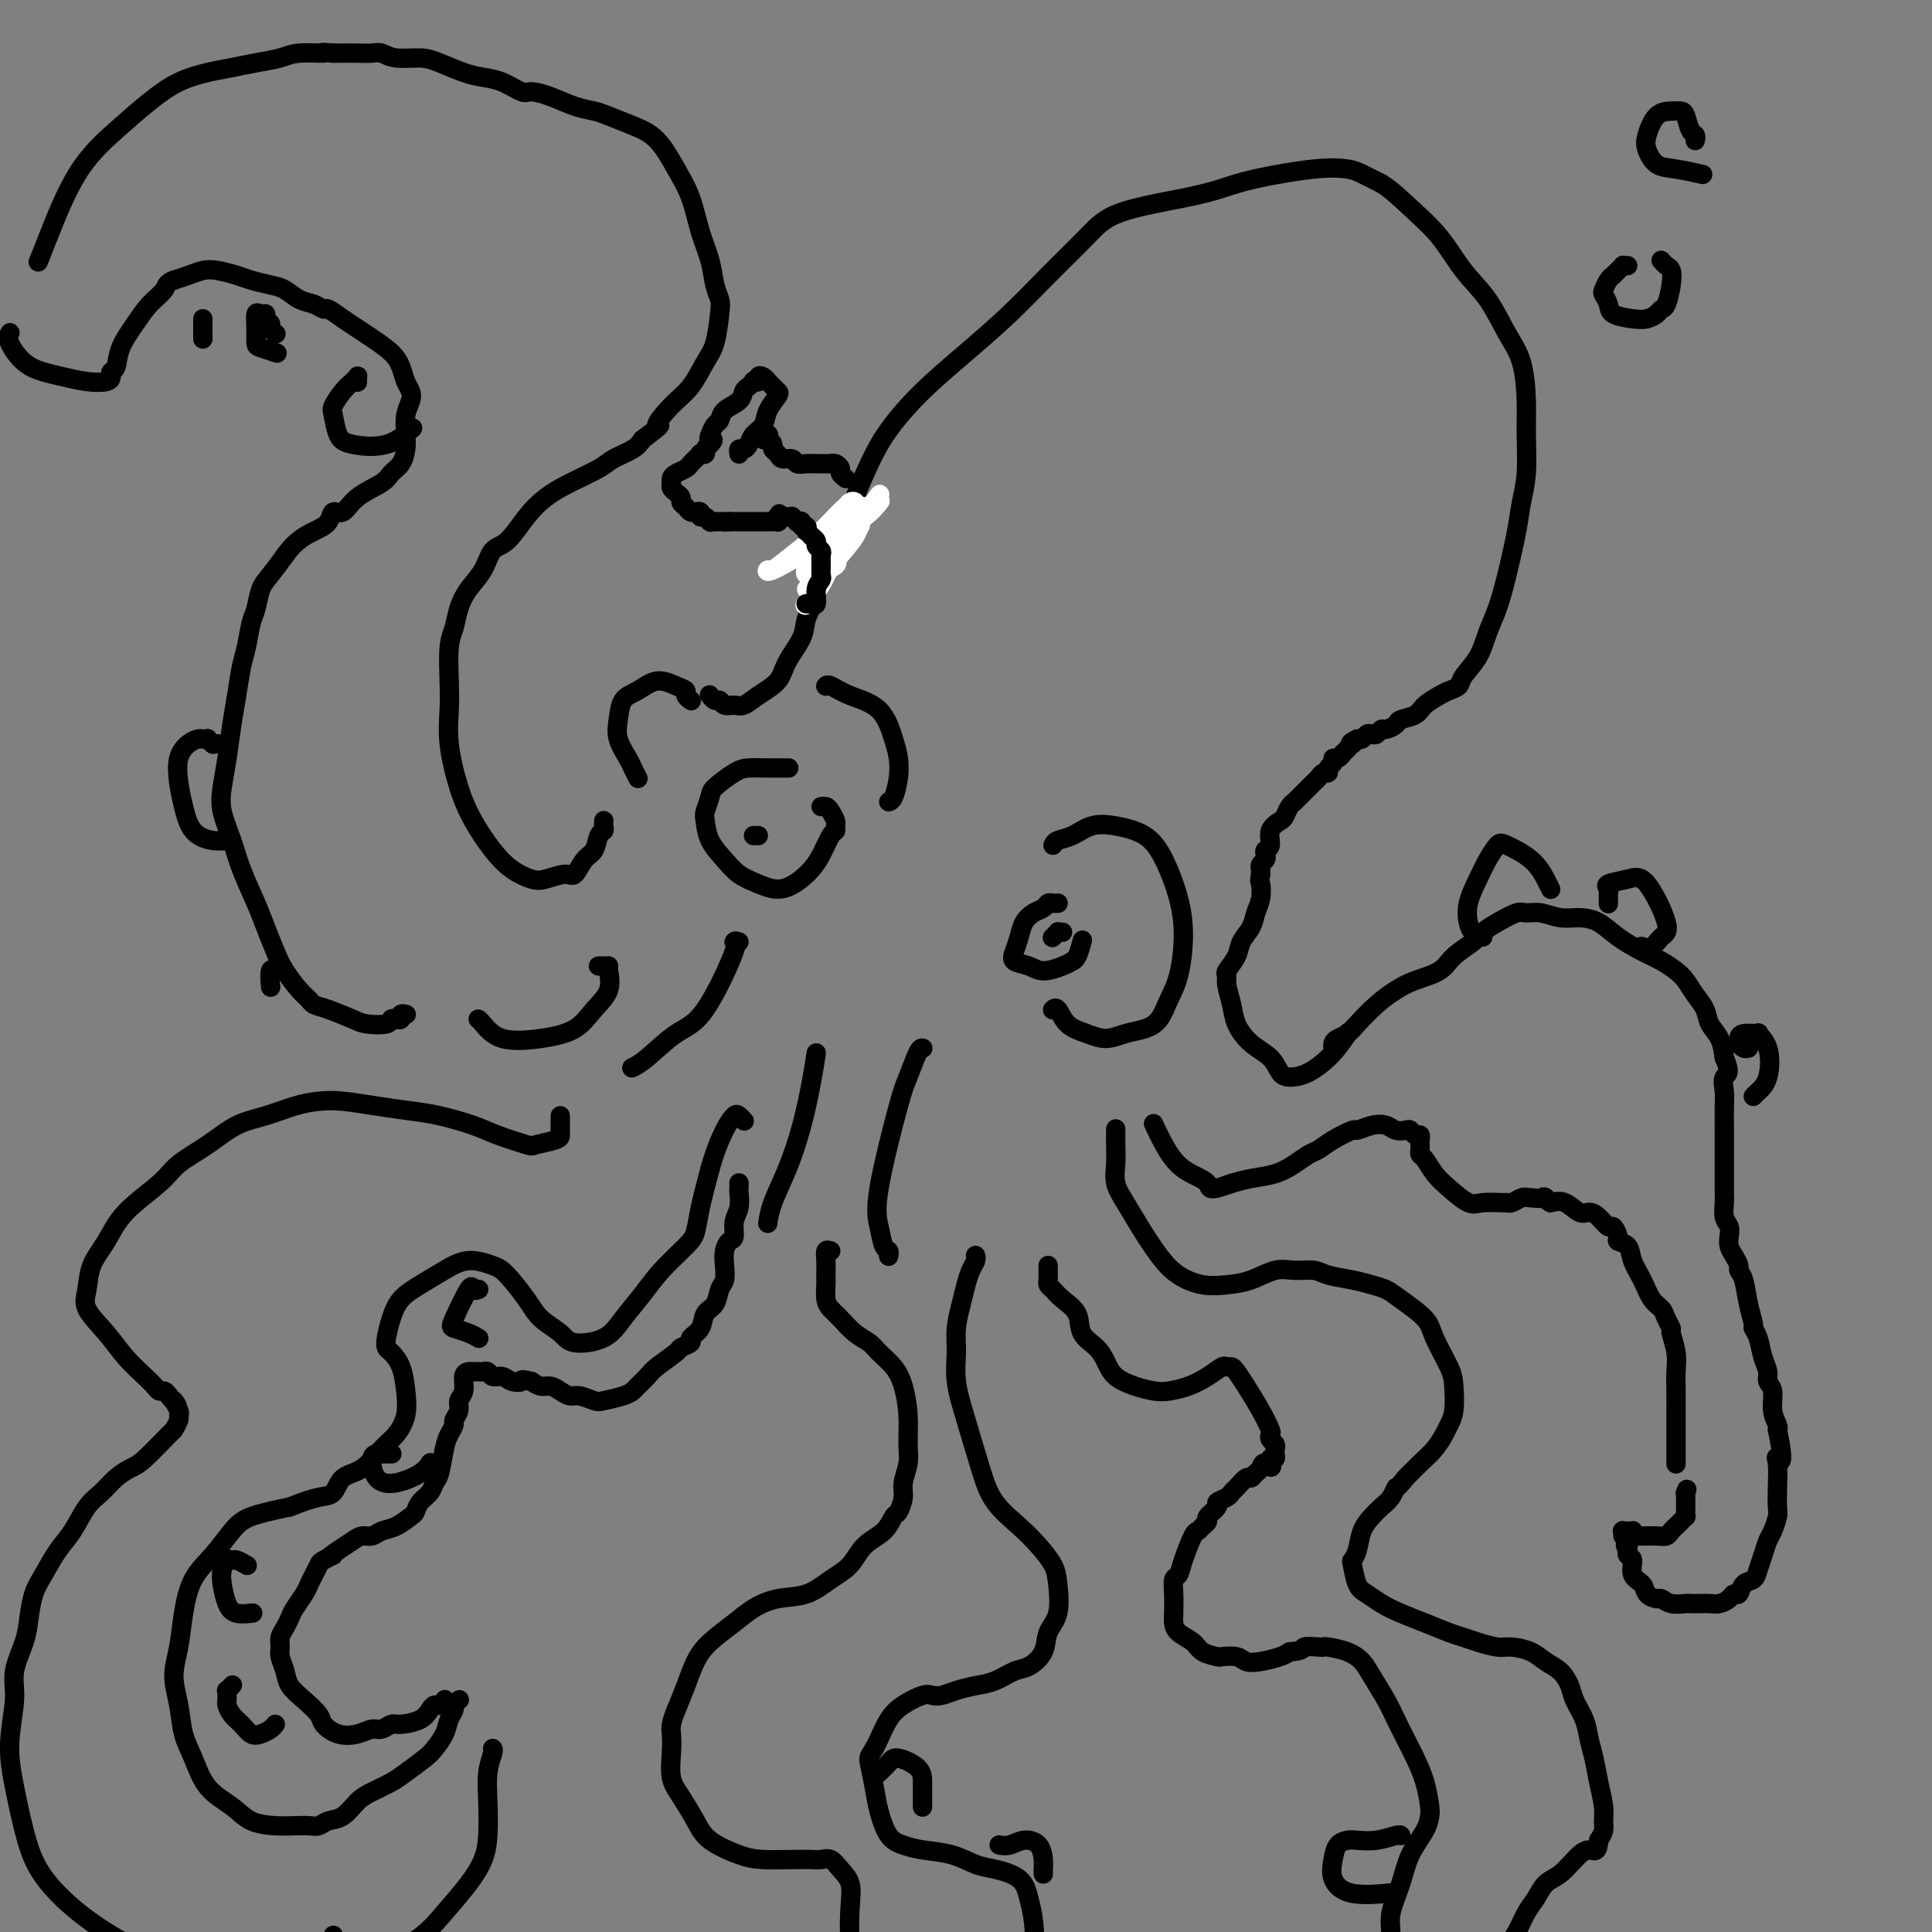<svg viewBox='0 0 400 400' version='1.1' xmlns='http://www.w3.org/2000/svg' xmlns:xlink='http://www.w3.org/1999/xlink'><rect x="0" y="0" width="400" height="400" fill="#808080" stroke="none"/><g fill='none' stroke='rgb(0,0,0)' stroke-width='4' stroke-linecap='round' stroke-linejoin='round'><path d='M132,161c-0.027,-0.051 -0.053,-0.103 0,0c0.053,0.103 0.186,0.360 0,0c-0.186,-0.360 -0.689,-1.336 -1,-2c-0.311,-0.664 -0.429,-1.017 -1,-2c-0.571,-0.983 -1.595,-2.597 -2,-4c-0.405,-1.403 -0.190,-2.593 0,-4c0.190,-1.407 0.356,-3.029 1,-4c0.644,-0.971 1.765,-1.291 3,-2c1.235,-0.709 2.583,-1.808 4,-2c1.417,-0.192 2.902,0.523 4,1c1.098,0.477 1.810,0.715 2,1c0.190,0.285 -0.141,0.615 0,1c0.141,0.385 0.755,0.824 1,1c0.245,0.176 0.123,0.088 0,0'/><path d='M147,144c-0.088,-0.122 -0.175,-0.243 0,0c0.175,0.243 0.613,0.851 1,1c0.387,0.149 0.724,-0.162 1,0c0.276,0.162 0.490,0.795 1,1c0.510,0.205 1.314,-0.019 2,0c0.686,0.019 1.252,0.280 2,0c0.748,-0.280 1.677,-1.102 3,-2c1.323,-0.898 3.042,-1.873 4,-3c0.958,-1.127 1.157,-2.406 2,-4c0.843,-1.594 2.330,-3.502 3,-5c0.670,-1.498 0.525,-2.586 1,-4c0.475,-1.414 1.572,-3.152 2,-5c0.428,-1.848 0.187,-3.804 1,-6c0.813,-2.196 2.678,-4.633 4,-7c1.322,-2.367 2.100,-4.665 3,-7c0.900,-2.335 1.922,-4.709 3,-7c1.078,-2.291 2.214,-4.500 4,-7c1.786,-2.500 4.224,-5.291 7,-8c2.776,-2.709 5.890,-5.337 9,-8c3.110,-2.663 6.217,-5.360 9,-8c2.783,-2.640 5.244,-5.221 8,-8c2.756,-2.779 5.809,-5.755 8,-8c2.191,-2.245 3.522,-3.758 7,-5c3.478,-1.242 9.102,-2.214 13,-3c3.898,-0.786 6.068,-1.385 8,-2c1.932,-0.615 3.625,-1.245 7,-2c3.375,-0.755 8.430,-1.635 12,-2c3.570,-0.365 5.653,-0.214 7,0c1.347,0.214 1.956,0.490 3,1c1.044,0.510 2.522,1.255 4,2'/><path d='M286,38c2.141,1.327 3.994,3.144 6,5c2.006,1.856 4.166,3.749 6,6c1.834,2.251 3.343,4.859 5,7c1.657,2.141 3.463,3.815 5,6c1.537,2.185 2.805,4.880 4,7c1.195,2.120 2.317,3.665 3,6c0.683,2.335 0.927,5.460 1,8c0.073,2.540 -0.025,4.494 0,7c0.025,2.506 0.173,5.562 0,8c-0.173,2.438 -0.665,4.258 -1,6c-0.335,1.742 -0.511,3.407 -1,6c-0.489,2.593 -1.291,6.116 -2,9c-0.709,2.884 -1.327,5.130 -2,7c-0.673,1.870 -1.402,3.366 -2,5c-0.598,1.634 -1.065,3.407 -2,5c-0.935,1.593 -2.338,3.007 -3,4c-0.662,0.993 -0.585,1.565 -1,2c-0.415,0.435 -1.323,0.732 -2,1c-0.677,0.268 -1.122,0.505 -2,1c-0.878,0.495 -2.190,1.247 -3,2c-0.810,0.753 -1.120,1.507 -2,2c-0.880,0.493 -2.330,0.724 -3,1c-0.670,0.276 -0.561,0.596 -1,1c-0.439,0.404 -1.427,0.892 -2,1c-0.573,0.108 -0.731,-0.163 -1,0c-0.269,0.163 -0.650,0.762 -1,1c-0.350,0.238 -0.668,0.116 -1,0c-0.332,-0.116 -0.677,-0.227 -1,0c-0.323,0.227 -0.626,0.792 -1,1c-0.374,0.208 -0.821,0.059 -1,0c-0.179,-0.059 -0.089,-0.030 0,0'/><path d='M281,153c-2.100,1.018 -1.351,1.061 -1,1c0.351,-0.061 0.305,-0.228 0,0c-0.305,0.228 -0.869,0.850 -1,1c-0.131,0.150 0.171,-0.171 0,0c-0.171,0.171 -0.815,0.833 -1,1c-0.185,0.167 0.090,-0.163 0,0c-0.090,0.163 -0.545,0.818 -1,1c-0.455,0.182 -0.909,-0.110 -1,0c-0.091,0.110 0.183,0.621 0,1c-0.183,0.379 -0.823,0.626 -1,1c-0.177,0.374 0.107,0.874 0,1c-0.107,0.126 -0.606,-0.121 -1,0c-0.394,0.121 -0.683,0.609 -1,1c-0.317,0.391 -0.663,0.683 -1,1c-0.337,0.317 -0.664,0.659 -1,1c-0.336,0.341 -0.681,0.682 -1,1c-0.319,0.318 -0.611,0.614 -1,1c-0.389,0.386 -0.877,0.862 -1,1c-0.123,0.138 0.117,-0.064 0,0c-0.117,0.064 -0.591,0.392 -1,1c-0.409,0.608 -0.754,1.497 -1,2c-0.246,0.503 -0.392,0.621 -1,1c-0.608,0.379 -1.679,1.019 -2,2c-0.321,0.981 0.106,2.304 0,3c-0.106,0.696 -0.746,0.765 -1,1c-0.254,0.235 -0.120,0.637 0,1c0.120,0.363 0.228,0.689 0,1c-0.228,0.311 -0.793,0.609 -1,1c-0.207,0.391 -0.056,0.874 0,1c0.056,0.126 0.016,-0.107 0,0c-0.016,0.107 -0.008,0.553 0,1'/><path d='M261,181c-0.323,1.702 -0.132,1.456 0,2c0.132,0.544 0.205,1.877 0,3c-0.205,1.123 -0.690,2.035 -1,3c-0.310,0.965 -0.447,1.984 -1,3c-0.553,1.016 -1.522,2.028 -2,3c-0.478,0.972 -0.464,1.905 -1,3c-0.536,1.095 -1.620,2.354 -2,3c-0.380,0.646 -0.056,0.680 0,1c0.056,0.320 -0.158,0.928 0,2c0.158,1.072 0.686,2.609 1,4c0.314,1.391 0.415,2.636 1,4c0.585,1.364 1.656,2.848 3,4c1.344,1.152 2.961,1.972 4,3c1.039,1.028 1.501,2.264 2,3c0.499,0.736 1.034,0.971 2,1c0.966,0.029 2.364,-0.150 4,-1c1.636,-0.850 3.511,-2.372 5,-4c1.489,-1.628 2.593,-3.361 3,-4c0.407,-0.639 0.116,-0.182 0,0c-0.116,0.182 -0.058,0.091 0,0'/><path d='M276,217c0.017,0.089 0.033,0.177 0,0c-0.033,-0.177 -0.116,-0.620 0,-1c0.116,-0.380 0.432,-0.696 1,-1c0.568,-0.304 1.388,-0.595 2,-1c0.612,-0.405 1.014,-0.923 2,-2c0.986,-1.077 2.555,-2.714 4,-4c1.445,-1.286 2.765,-2.221 4,-3c1.235,-0.779 2.385,-1.402 4,-2c1.615,-0.598 3.694,-1.171 5,-2c1.306,-0.829 1.838,-1.914 3,-3c1.162,-1.086 2.954,-2.171 4,-3c1.046,-0.829 1.346,-1.400 2,-2c0.654,-0.600 1.662,-1.229 3,-2c1.338,-0.771 3.008,-1.685 4,-2c0.992,-0.315 1.308,-0.030 2,0c0.692,0.030 1.762,-0.193 3,0c1.238,0.193 2.645,0.804 4,1c1.355,0.196 2.659,-0.022 4,0c1.341,0.022 2.719,0.285 4,1c1.281,0.715 2.465,1.881 4,3c1.535,1.119 3.422,2.189 5,3c1.578,0.811 2.846,1.361 4,2c1.154,0.639 2.192,1.368 3,2c0.808,0.632 1.386,1.169 2,2c0.614,0.831 1.264,1.958 2,3c0.736,1.042 1.558,2.001 2,3c0.442,0.999 0.504,2.038 1,3c0.496,0.962 1.428,1.846 2,3c0.572,1.154 0.786,2.577 1,4'/><path d='M357,219c1.547,3.541 0.415,3.395 0,4c-0.415,0.605 -0.111,1.962 0,3c0.111,1.038 0.030,1.755 0,3c-0.030,1.245 -0.008,3.016 0,4c0.008,0.984 0.002,1.182 0,2c-0.002,0.818 -0.001,2.258 0,3c0.001,0.742 0.000,0.786 0,1c-0.000,0.214 0.000,0.598 0,1c-0.000,0.402 -0.001,0.821 0,2c0.001,1.179 0.004,3.117 0,4c-0.004,0.883 -0.015,0.712 0,1c0.015,0.288 0.056,1.036 0,2c-0.056,0.964 -0.208,2.145 0,3c0.208,0.855 0.778,1.385 1,2c0.222,0.615 0.097,1.316 0,2c-0.097,0.684 -0.167,1.350 0,2c0.167,0.650 0.569,1.286 1,2c0.431,0.714 0.890,1.508 1,2c0.110,0.492 -0.129,0.681 0,1c0.129,0.319 0.626,0.769 1,2c0.374,1.231 0.625,3.242 1,5c0.375,1.758 0.875,3.261 1,4c0.125,0.739 -0.125,0.712 0,1c0.125,0.288 0.626,0.890 1,2c0.374,1.110 0.621,2.726 1,4c0.379,1.274 0.890,2.204 1,3c0.110,0.796 -0.180,1.456 0,2c0.180,0.544 0.832,0.970 1,2c0.168,1.030 -0.147,2.662 0,4c0.147,1.338 0.756,2.382 1,3c0.244,0.618 0.122,0.809 0,1'/><path d='M368,296c1.702,8.171 0.457,6.597 0,6c-0.457,-0.597 -0.125,-0.217 0,1c0.125,1.217 0.045,3.270 0,5c-0.045,1.730 -0.053,3.138 0,4c0.053,0.862 0.169,1.179 0,2c-0.169,0.821 -0.622,2.146 -1,3c-0.378,0.854 -0.683,1.236 -1,2c-0.317,0.764 -0.648,1.911 -1,3c-0.352,1.089 -0.724,2.119 -1,3c-0.276,0.881 -0.454,1.612 -1,2c-0.546,0.388 -1.459,0.433 -2,1c-0.541,0.567 -0.711,1.654 -1,2c-0.289,0.346 -0.696,-0.051 -1,0c-0.304,0.051 -0.505,0.550 -1,1c-0.495,0.450 -1.283,0.852 -2,1c-0.717,0.148 -1.365,0.041 -2,0c-0.635,-0.041 -1.259,-0.015 -2,0c-0.741,0.015 -1.598,0.019 -2,0c-0.402,-0.019 -0.350,-0.060 -1,0c-0.650,0.060 -2.004,0.220 -3,0c-0.996,-0.220 -1.634,-0.820 -2,-1c-0.366,-0.180 -0.461,0.060 -1,0c-0.539,-0.060 -1.521,-0.422 -2,-1c-0.479,-0.578 -0.454,-1.374 -1,-2c-0.546,-0.626 -1.663,-1.082 -2,-2c-0.337,-0.918 0.106,-2.299 0,-3c-0.106,-0.701 -0.760,-0.724 -1,-1c-0.240,-0.276 -0.065,-0.805 0,-1c0.065,-0.195 0.018,-0.056 0,0c-0.018,0.056 -0.009,0.028 0,0'/><path d='M337,321c-0.933,-1.725 -0.264,-1.037 0,-1c0.264,0.037 0.124,-0.579 0,-1c-0.124,-0.421 -0.234,-0.649 0,-1c0.234,-0.351 0.810,-0.826 1,-1c0.190,-0.174 -0.005,-0.046 0,0c0.005,0.046 0.212,0.011 0,0c-0.212,-0.011 -0.842,0.001 -1,0c-0.158,-0.001 0.155,-0.014 0,0c-0.155,0.014 -0.779,0.056 -1,0c-0.221,-0.056 -0.039,-0.211 0,0c0.039,0.211 -0.063,0.790 0,1c0.063,0.210 0.293,0.053 1,0c0.707,-0.053 1.891,-0.003 3,0c1.109,0.003 2.142,-0.040 3,0c0.858,0.040 1.540,0.164 2,0c0.460,-0.164 0.698,-0.618 1,-1c0.302,-0.382 0.669,-0.694 1,-1c0.331,-0.306 0.624,-0.607 1,-1c0.376,-0.393 0.833,-0.879 1,-1c0.167,-0.121 0.045,0.122 0,0c-0.045,-0.122 -0.012,-0.611 0,-1c0.012,-0.389 0.003,-0.679 0,-1c-0.003,-0.321 -0.001,-0.674 0,-1c0.001,-0.326 0.000,-0.626 0,-1c-0.000,-0.374 -0.000,-0.821 0,-1c0.000,-0.179 0.000,-0.089 0,0'/><path d='M349,309c0.467,-1.244 0.133,-0.356 0,0c-0.133,0.356 -0.067,0.178 0,0'/><path d='M163,159c0.025,-0.000 0.050,-0.000 0,0c-0.050,0.000 -0.175,0.001 0,0c0.175,-0.001 0.649,-0.004 0,0c-0.649,0.004 -2.422,0.016 -4,0c-1.578,-0.016 -2.962,-0.061 -4,0c-1.038,0.061 -1.728,0.227 -3,1c-1.272,0.773 -3.124,2.152 -4,3c-0.876,0.848 -0.776,1.164 -1,2c-0.224,0.836 -0.774,2.191 -1,3c-0.226,0.809 -0.130,1.070 0,2c0.130,0.930 0.294,2.528 1,4c0.706,1.472 1.953,2.817 3,4c1.047,1.183 1.894,2.204 3,3c1.106,0.796 2.471,1.365 4,2c1.529,0.635 3.223,1.334 5,1c1.777,-0.334 3.639,-1.700 5,-3c1.361,-1.300 2.222,-2.532 3,-4c0.778,-1.468 1.473,-3.170 2,-4c0.527,-0.830 0.884,-0.786 1,-1c0.116,-0.214 -0.011,-0.684 0,-1c0.011,-0.316 0.160,-0.477 0,-1c-0.160,-0.523 -0.631,-1.408 -1,-2c-0.369,-0.592 -0.638,-0.890 -1,-1c-0.362,-0.110 -0.818,-0.031 -1,0c-0.182,0.031 -0.091,0.016 0,0'/><path d='M218,175c0.175,-0.368 0.350,-0.735 1,-1c0.650,-0.265 1.776,-0.426 3,-1c1.224,-0.574 2.544,-1.559 4,-2c1.456,-0.441 3.046,-0.337 5,0c1.954,0.337 4.273,0.908 6,2c1.727,1.092 2.863,2.707 4,5c1.137,2.293 2.275,5.265 3,8c0.725,2.735 1.037,5.233 1,8c-0.037,2.767 -0.425,5.802 -1,8c-0.575,2.198 -1.339,3.560 -2,5c-0.661,1.440 -1.218,2.958 -2,4c-0.782,1.042 -1.788,1.609 -3,2c-1.212,0.391 -2.629,0.605 -4,1c-1.371,0.395 -2.697,0.971 -4,1c-1.303,0.029 -2.584,-0.490 -4,-1c-1.416,-0.510 -2.968,-1.012 -4,-2c-1.032,-0.988 -1.545,-2.461 -2,-3c-0.455,-0.539 -0.853,-0.145 -1,0c-0.147,0.145 -0.042,0.041 0,0c0.042,-0.041 0.021,-0.021 0,0'/><path d='M219,187c-0.024,0.002 -0.047,0.004 0,0c0.047,-0.004 0.165,-0.013 0,0c-0.165,0.013 -0.611,0.047 -1,0c-0.389,-0.047 -0.720,-0.176 -1,0c-0.280,0.176 -0.509,0.655 -1,1c-0.491,0.345 -1.244,0.554 -2,1c-0.756,0.446 -1.514,1.127 -2,2c-0.486,0.873 -0.701,1.937 -1,3c-0.299,1.063 -0.684,2.124 -1,3c-0.316,0.876 -0.564,1.565 0,2c0.564,0.435 1.940,0.614 3,1c1.060,0.386 1.803,0.978 3,1c1.197,0.022 2.846,-0.527 4,-1c1.154,-0.473 1.812,-0.870 2,-1c0.188,-0.130 -0.094,0.006 0,0c0.094,-0.006 0.564,-0.156 1,-1c0.436,-0.844 0.839,-2.384 1,-3c0.161,-0.616 0.081,-0.308 0,0'/><path d='M171,142c-0.035,0.048 -0.069,0.095 0,0c0.069,-0.095 0.243,-0.333 1,0c0.757,0.333 2.099,1.235 4,2c1.901,0.765 4.363,1.392 6,3c1.637,1.608 2.449,4.196 3,6c0.551,1.804 0.841,2.823 1,4c0.159,1.177 0.187,2.511 0,4c-0.187,1.489 -0.589,3.132 -1,4c-0.411,0.868 -0.832,0.962 -1,1c-0.168,0.038 -0.084,0.019 0,0'/><path d='M125,170c0.007,-0.085 0.014,-0.170 0,0c-0.014,0.170 -0.048,0.596 0,1c0.048,0.404 0.178,0.785 0,1c-0.178,0.215 -0.665,0.263 -1,1c-0.335,0.737 -0.519,2.162 -1,3c-0.481,0.838 -1.257,1.087 -2,2c-0.743,0.913 -1.451,2.489 -2,3c-0.549,0.511 -0.940,-0.041 -2,0c-1.060,0.041 -2.790,0.677 -4,1c-1.210,0.323 -1.899,0.334 -3,0c-1.101,-0.334 -2.614,-1.014 -4,-2c-1.386,-0.986 -2.644,-2.279 -4,-4c-1.356,-1.721 -2.808,-3.871 -4,-6c-1.192,-2.129 -2.124,-4.236 -3,-7c-0.876,-2.764 -1.696,-6.185 -2,-9c-0.304,-2.815 -0.093,-5.025 0,-7c0.093,-1.975 0.068,-3.714 0,-6c-0.068,-2.286 -0.180,-5.117 0,-7c0.180,-1.883 0.652,-2.816 1,-4c0.348,-1.184 0.570,-2.618 1,-4c0.430,-1.382 1.066,-2.711 2,-4c0.934,-1.289 2.167,-2.536 3,-4c0.833,-1.464 1.266,-3.143 2,-4c0.734,-0.857 1.769,-0.891 3,-2c1.231,-1.109 2.660,-3.294 4,-5c1.340,-1.706 2.593,-2.932 4,-4c1.407,-1.068 2.968,-1.977 5,-3c2.032,-1.023 4.534,-2.161 6,-3c1.466,-0.839 1.895,-1.380 3,-2c1.105,-0.620 2.887,-1.320 4,-2c1.113,-0.680 1.556,-1.340 2,-2'/><path d='M133,91c5.347,-4.041 3.215,-2.644 3,-3c-0.215,-0.356 1.487,-2.466 3,-4c1.513,-1.534 2.837,-2.494 4,-4c1.163,-1.506 2.165,-3.560 3,-5c0.835,-1.440 1.504,-2.267 2,-4c0.496,-1.733 0.820,-4.372 1,-6c0.180,-1.628 0.215,-2.244 0,-3c-0.215,-0.756 -0.679,-1.652 -1,-3c-0.321,-1.348 -0.500,-3.148 -1,-5c-0.500,-1.852 -1.322,-3.756 -2,-6c-0.678,-2.244 -1.214,-4.829 -2,-7c-0.786,-2.171 -1.823,-3.930 -3,-6c-1.177,-2.070 -2.494,-4.452 -4,-6c-1.506,-1.548 -3.199,-2.264 -5,-3c-1.801,-0.736 -3.708,-1.494 -5,-2c-1.292,-0.506 -1.969,-0.761 -3,-1c-1.031,-0.239 -2.418,-0.463 -4,-1c-1.582,-0.537 -3.361,-1.387 -5,-2c-1.639,-0.613 -3.140,-0.989 -4,-1c-0.860,-0.011 -1.080,0.345 -2,0c-0.920,-0.345 -2.541,-1.389 -4,-2c-1.459,-0.611 -2.757,-0.790 -4,-1c-1.243,-0.210 -2.430,-0.452 -4,-1c-1.570,-0.548 -3.522,-1.401 -5,-2c-1.478,-0.599 -2.482,-0.945 -4,-1c-1.518,-0.055 -3.551,0.181 -5,0c-1.449,-0.181 -2.314,-0.781 -3,-1c-0.686,-0.219 -1.194,-0.059 -2,0c-0.806,0.059 -1.909,0.016 -3,0c-1.091,-0.016 -2.169,-0.005 -3,0c-0.831,0.005 -1.416,0.002 -2,0'/><path d='M69,11c-3.601,-0.297 -1.603,-0.038 -2,0c-0.397,0.038 -3.188,-0.145 -5,0c-1.812,0.145 -2.643,0.618 -4,1c-1.357,0.382 -3.239,0.673 -5,1c-1.761,0.327 -3.402,0.689 -5,1c-1.598,0.311 -3.153,0.571 -5,1c-1.847,0.429 -3.986,1.027 -6,2c-2.014,0.973 -3.902,2.321 -6,4c-2.098,1.679 -4.405,3.690 -7,6c-2.595,2.310 -5.479,4.918 -8,9c-2.521,4.082 -4.679,9.637 -6,13c-1.321,3.363 -1.806,4.532 -2,5c-0.194,0.468 -0.097,0.234 0,0'/><path d='M124,200c-0.083,0.000 -0.167,0.001 0,0c0.167,-0.001 0.583,-0.002 1,0c0.417,0.002 0.835,0.008 1,0c0.165,-0.008 0.077,-0.031 0,0c-0.077,0.031 -0.141,0.117 0,1c0.141,0.883 0.488,2.565 0,4c-0.488,1.435 -1.812,2.623 -3,4c-1.188,1.377 -2.241,2.943 -4,4c-1.759,1.057 -4.223,1.604 -7,2c-2.777,0.396 -5.868,0.642 -8,0c-2.132,-0.642 -3.305,-2.173 -4,-3c-0.695,-0.827 -0.913,-0.951 -1,-1c-0.087,-0.049 -0.044,-0.025 0,0'/><path d='M84,210c-0.032,-0.008 -0.064,-0.016 0,0c0.064,0.016 0.224,0.056 0,0c-0.224,-0.056 -0.831,-0.207 -1,0c-0.169,0.207 0.099,0.774 0,1c-0.099,0.226 -0.566,0.111 -1,0c-0.434,-0.111 -0.836,-0.219 -1,0c-0.164,0.219 -0.089,0.763 -1,1c-0.911,0.237 -2.807,0.166 -4,0c-1.193,-0.166 -1.684,-0.427 -3,-1c-1.316,-0.573 -3.459,-1.458 -5,-2c-1.541,-0.542 -2.482,-0.741 -3,-1c-0.518,-0.259 -0.614,-0.578 -1,-1c-0.386,-0.422 -1.061,-0.945 -2,-2c-0.939,-1.055 -2.142,-2.640 -3,-4c-0.858,-1.360 -1.370,-2.494 -2,-4c-0.630,-1.506 -1.377,-3.385 -2,-5c-0.623,-1.615 -1.120,-2.965 -2,-5c-0.880,-2.035 -2.142,-4.754 -3,-7c-0.858,-2.246 -1.313,-4.017 -2,-6c-0.687,-1.983 -1.607,-4.177 -2,-6c-0.393,-1.823 -0.260,-3.275 0,-5c0.260,-1.725 0.647,-3.723 1,-6c0.353,-2.277 0.672,-4.833 1,-7c0.328,-2.167 0.665,-3.944 1,-6c0.335,-2.056 0.666,-4.392 1,-6c0.334,-1.608 0.669,-2.488 1,-4c0.331,-1.512 0.658,-3.657 1,-5c0.342,-1.343 0.700,-1.886 1,-3c0.300,-1.114 0.542,-2.800 1,-4c0.458,-1.200 1.131,-1.914 2,-3c0.869,-1.086 1.935,-2.543 3,-4'/><path d='M59,115c2.269,-3.212 4.443,-4.242 6,-5c1.557,-0.758 2.497,-1.242 3,-2c0.503,-0.758 0.567,-1.789 1,-2c0.433,-0.211 1.233,0.397 2,0c0.767,-0.397 1.502,-1.800 3,-3c1.498,-1.200 3.761,-2.196 5,-3c1.239,-0.804 1.455,-1.415 2,-2c0.545,-0.585 1.417,-1.143 2,-2c0.583,-0.857 0.875,-2.011 1,-3c0.125,-0.989 0.083,-1.811 0,-3c-0.083,-1.189 -0.207,-2.744 0,-4c0.207,-1.256 0.745,-2.212 1,-3c0.255,-0.788 0.227,-1.408 0,-2c-0.227,-0.592 -0.655,-1.156 -1,-2c-0.345,-0.844 -0.609,-1.969 -1,-3c-0.391,-1.031 -0.910,-1.969 -2,-3c-1.090,-1.031 -2.750,-2.156 -4,-3c-1.250,-0.844 -2.092,-1.406 -3,-2c-0.908,-0.594 -1.884,-1.219 -3,-2c-1.116,-0.781 -2.371,-1.719 -3,-2c-0.629,-0.281 -0.632,0.093 -1,0c-0.368,-0.093 -1.103,-0.655 -2,-1c-0.897,-0.345 -1.957,-0.473 -3,-1c-1.043,-0.527 -2.068,-1.451 -3,-2c-0.932,-0.549 -1.772,-0.722 -3,-1c-1.228,-0.278 -2.846,-0.660 -4,-1c-1.154,-0.340 -1.845,-0.638 -3,-1c-1.155,-0.362 -2.773,-0.788 -4,-1c-1.227,-0.212 -2.061,-0.211 -3,0c-0.939,0.211 -1.983,0.632 -3,1c-1.017,0.368 -2.009,0.684 -3,1'/><path d='M36,58c-1.700,0.628 -1.449,1.198 -2,2c-0.551,0.802 -1.903,1.836 -3,3c-1.097,1.164 -1.940,2.458 -3,4c-1.060,1.542 -2.337,3.331 -3,5c-0.663,1.669 -0.710,3.219 -1,4c-0.290,0.781 -0.822,0.795 -1,1c-0.178,0.205 -0.003,0.602 0,1c0.003,0.398 -0.165,0.796 -1,1c-0.835,0.204 -2.336,0.213 -4,0c-1.664,-0.213 -3.489,-0.649 -5,-1c-1.511,-0.351 -2.706,-0.616 -4,-1c-1.294,-0.384 -2.687,-0.886 -4,-2c-1.313,-1.114 -2.546,-2.838 -3,-4c-0.454,-1.162 -0.130,-1.760 0,-2c0.130,-0.240 0.065,-0.120 0,0'/><path d='M116,231c-0.000,0.756 -0.000,1.512 0,2c0.000,0.488 0.001,0.707 0,1c-0.001,0.293 -0.005,0.661 0,1c0.005,0.339 0.020,0.649 -1,1c-1.020,0.351 -3.076,0.742 -4,1c-0.924,0.258 -0.716,0.381 -2,0c-1.284,-0.381 -4.059,-1.268 -6,-2c-1.941,-0.732 -3.046,-1.310 -5,-2c-1.954,-0.690 -4.755,-1.492 -7,-2c-2.245,-0.508 -3.932,-0.723 -6,-1c-2.068,-0.277 -4.516,-0.618 -7,-1c-2.484,-0.382 -5.006,-0.806 -7,-1c-1.994,-0.194 -3.462,-0.159 -5,0c-1.538,0.159 -3.147,0.444 -5,1c-1.853,0.556 -3.952,1.385 -6,2c-2.048,0.615 -4.046,1.016 -6,2c-1.954,0.984 -3.863,2.552 -6,4c-2.137,1.448 -4.502,2.777 -6,4c-1.498,1.223 -2.127,2.340 -4,4c-1.873,1.660 -4.988,3.864 -7,6c-2.012,2.136 -2.919,4.205 -4,6c-1.081,1.795 -2.334,3.316 -3,5c-0.666,1.684 -0.743,3.533 -1,5c-0.257,1.467 -0.693,2.554 0,4c0.693,1.446 2.514,3.253 4,5c1.486,1.747 2.636,3.434 4,5c1.364,1.566 2.943,3.011 4,4c1.057,0.989 1.593,1.523 2,2c0.407,0.477 0.687,0.898 1,1c0.313,0.102 0.661,-0.114 1,0c0.339,0.114 0.670,0.557 1,1'/><path d='M35,289c2.794,3.523 1.281,1.330 1,1c-0.281,-0.330 0.672,1.203 1,2c0.328,0.797 0.033,0.858 0,1c-0.033,0.142 0.196,0.366 0,1c-0.196,0.634 -0.818,1.677 -1,2c-0.182,0.323 0.076,-0.076 -1,1c-1.076,1.076 -3.484,3.626 -5,5c-1.516,1.374 -2.138,1.571 -3,2c-0.862,0.429 -1.963,1.089 -3,2c-1.037,0.911 -2.011,2.074 -3,3c-0.989,0.926 -1.995,1.614 -3,3c-1.005,1.386 -2.010,3.469 -3,5c-0.990,1.531 -1.966,2.512 -3,4c-1.034,1.488 -2.127,3.485 -3,5c-0.873,1.515 -1.525,2.547 -2,4c-0.475,1.453 -0.773,3.326 -1,5c-0.227,1.674 -0.384,3.147 -1,5c-0.616,1.853 -1.690,4.086 -2,6c-0.310,1.914 0.144,3.511 0,6c-0.144,2.489 -0.887,5.872 -1,9c-0.113,3.128 0.405,6.001 1,9c0.595,2.999 1.266,6.122 2,9c0.734,2.878 1.531,5.510 3,8c1.469,2.490 3.609,4.839 6,7c2.391,2.161 5.033,4.134 8,6c2.967,1.866 6.259,3.624 10,5c3.741,1.376 7.930,2.371 10,3c2.070,0.629 2.020,0.894 2,1c-0.020,0.106 -0.010,0.053 0,0'/><path d='M102,362c0.112,0.104 0.224,0.207 0,1c-0.224,0.793 -0.785,2.275 -1,4c-0.215,1.725 -0.083,3.692 0,6c0.083,2.308 0.118,4.955 0,7c-0.118,2.045 -0.390,3.486 -1,5c-0.610,1.514 -1.557,3.100 -3,5c-1.443,1.900 -3.381,4.112 -5,6c-1.619,1.888 -2.917,3.451 -5,5c-2.083,1.549 -4.950,3.084 -7,4c-2.050,0.916 -3.281,1.215 -5,1c-1.719,-0.215 -3.924,-0.942 -5,-2c-1.076,-1.058 -1.022,-2.445 -1,-3c0.022,-0.555 0.011,-0.277 0,0'/><path d='M95,352c-0.032,0.025 -0.064,0.050 0,0c0.064,-0.050 0.225,-0.177 0,0c-0.225,0.177 -0.837,0.656 -1,1c-0.163,0.344 0.124,0.552 0,1c-0.124,0.448 -0.659,1.135 -1,2c-0.341,0.865 -0.488,1.908 -1,3c-0.512,1.092 -1.390,2.232 -2,3c-0.610,0.768 -0.953,1.163 -2,2c-1.047,0.837 -2.797,2.116 -4,3c-1.203,0.884 -1.859,1.374 -3,2c-1.141,0.626 -2.767,1.387 -4,2c-1.233,0.613 -2.073,1.078 -3,2c-0.927,0.922 -1.941,2.299 -3,3c-1.059,0.701 -2.161,0.724 -3,1c-0.839,0.276 -1.414,0.805 -2,1c-0.586,0.195 -1.183,0.058 -2,0c-0.817,-0.058 -1.853,-0.036 -3,0c-1.147,0.036 -2.404,0.086 -4,0c-1.596,-0.086 -3.531,-0.306 -5,-1c-1.469,-0.694 -2.473,-1.860 -4,-3c-1.527,-1.140 -3.577,-2.253 -5,-4c-1.423,-1.747 -2.221,-4.128 -3,-6c-0.779,-1.872 -1.541,-3.236 -2,-5c-0.459,-1.764 -0.616,-3.927 -1,-6c-0.384,-2.073 -0.995,-4.055 -1,-6c-0.005,-1.945 0.596,-3.854 1,-6c0.404,-2.146 0.611,-4.528 1,-7c0.389,-2.472 0.961,-5.032 2,-7c1.039,-1.968 2.547,-3.342 4,-5c1.453,-1.658 2.853,-3.600 4,-5c1.147,-1.400 2.042,-2.257 4,-3c1.958,-0.743 4.979,-1.371 8,-2'/><path d='M60,312c3.052,-1.210 4.683,-1.735 6,-2c1.317,-0.265 2.320,-0.272 3,-1c0.680,-0.728 1.037,-2.178 2,-3c0.963,-0.822 2.532,-1.016 4,-2c1.468,-0.984 2.836,-2.759 4,-4c1.164,-1.241 2.123,-1.947 3,-3c0.877,-1.053 1.671,-2.453 2,-4c0.329,-1.547 0.193,-3.242 0,-5c-0.193,-1.758 -0.441,-3.579 -1,-5c-0.559,-1.421 -1.427,-2.442 -2,-3c-0.573,-0.558 -0.850,-0.652 -1,-1c-0.150,-0.348 -0.173,-0.950 0,-2c0.173,-1.050 0.540,-2.549 1,-4c0.460,-1.451 1.012,-2.855 2,-4c0.988,-1.145 2.412,-2.030 4,-3c1.588,-0.970 3.338,-2.024 5,-3c1.662,-0.976 3.234,-1.875 5,-2c1.766,-0.125 3.727,0.522 5,1c1.273,0.478 1.860,0.787 3,2c1.140,1.213 2.833,3.329 4,5c1.167,1.671 1.809,2.896 3,4c1.191,1.104 2.930,2.089 4,3c1.070,0.911 1.470,1.750 3,2c1.530,0.250 4.188,-0.090 6,-1c1.812,-0.910 2.776,-2.392 4,-4c1.224,-1.608 2.708,-3.344 4,-5c1.292,-1.656 2.390,-3.234 4,-5c1.610,-1.766 3.730,-3.721 5,-5c1.270,-1.279 1.688,-1.883 2,-3c0.312,-1.117 0.518,-2.748 1,-5c0.482,-2.252 1.241,-5.126 2,-8'/><path d='M147,242c1.034,-3.645 2.120,-6.259 3,-8c0.880,-1.741 1.556,-2.611 2,-3c0.444,-0.389 0.658,-0.297 1,0c0.342,0.297 0.812,0.799 1,1c0.188,0.201 0.094,0.100 0,0'/><path d='M169,218c-0.265,1.742 -0.530,3.483 -1,6c-0.470,2.517 -1.145,5.809 -2,9c-0.855,3.191 -1.889,6.281 -3,9c-1.111,2.719 -2.298,5.068 -3,7c-0.702,1.932 -0.920,3.446 -1,4c-0.080,0.554 -0.021,0.149 0,0c0.021,-0.149 0.006,-0.043 0,0c-0.006,0.043 -0.003,0.021 0,0'/><path d='M153,195c-0.567,0.107 -1.135,0.213 -1,0c0.135,-0.213 0.971,-0.747 0,2c-0.971,2.747 -3.749,8.775 -6,12c-2.251,3.225 -3.976,3.649 -6,5c-2.024,1.351 -4.347,3.630 -6,5c-1.653,1.370 -2.637,1.830 -3,2c-0.363,0.170 -0.104,0.048 0,0c0.104,-0.048 0.052,-0.024 0,0'/><path d='M191,217c0.060,0.023 0.120,0.045 0,0c-0.120,-0.045 -0.422,-0.159 -1,1c-0.578,1.159 -1.434,3.589 -2,5c-0.566,1.411 -0.841,1.803 -2,6c-1.159,4.197 -3.200,12.200 -4,17c-0.800,4.800 -0.358,6.396 0,8c0.358,1.604 0.632,3.214 1,4c0.368,0.786 0.831,0.747 1,1c0.169,0.253 0.046,0.799 0,1c-0.046,0.201 -0.013,0.057 0,0c0.013,-0.057 0.007,-0.029 0,0'/><path d='M172,259c-0.423,-0.146 -0.846,-0.292 -1,0c-0.154,0.292 -0.039,1.023 0,2c0.039,0.977 0.002,2.200 0,3c-0.002,0.800 0.033,1.177 0,2c-0.033,0.823 -0.132,2.093 0,3c0.132,0.907 0.496,1.449 1,2c0.504,0.551 1.150,1.109 2,2c0.850,0.891 1.905,2.116 3,3c1.095,0.884 2.231,1.427 3,2c0.769,0.573 1.173,1.174 2,2c0.827,0.826 2.079,1.875 3,3c0.921,1.125 1.511,2.325 2,4c0.489,1.675 0.878,3.827 1,6c0.122,2.173 -0.023,4.369 0,6c0.023,1.631 0.214,2.697 0,4c-0.214,1.303 -0.832,2.842 -1,4c-0.168,1.158 0.114,1.936 0,3c-0.114,1.064 -0.623,2.413 -1,3c-0.377,0.587 -0.620,0.411 -1,1c-0.380,0.589 -0.897,1.944 -2,3c-1.103,1.056 -2.794,1.812 -4,3c-1.206,1.188 -1.929,2.807 -3,4c-1.071,1.193 -2.490,1.960 -4,3c-1.510,1.040 -3.111,2.354 -5,3c-1.889,0.646 -4.067,0.625 -6,1c-1.933,0.375 -3.620,1.145 -5,2c-1.380,0.855 -2.453,1.795 -4,3c-1.547,1.205 -3.569,2.673 -5,4c-1.431,1.327 -2.270,2.511 -3,4c-0.730,1.489 -1.351,3.283 -2,5c-0.649,1.717 -1.324,3.359 -2,5'/><path d='M140,354c-1.315,3.124 -1.103,3.935 -1,5c0.103,1.065 0.097,2.385 0,4c-0.097,1.615 -0.284,3.525 0,5c0.284,1.475 1.039,2.514 2,4c0.961,1.486 2.129,3.417 3,5c0.871,1.583 1.444,2.816 3,4c1.556,1.184 4.093,2.318 6,3c1.907,0.682 3.182,0.913 5,1c1.818,0.087 4.177,0.029 6,0c1.823,-0.029 3.109,-0.028 4,0c0.891,0.028 1.388,0.084 2,0c0.612,-0.084 1.340,-0.306 2,0c0.660,0.306 1.252,1.141 2,2c0.748,0.859 1.653,1.742 2,3c0.347,1.258 0.135,2.890 0,5c-0.135,2.110 -0.194,4.698 0,7c0.194,2.302 0.641,4.319 1,6c0.359,1.681 0.629,3.028 2,4c1.371,0.972 3.842,1.570 7,1c3.158,-0.570 7.004,-2.307 10,-4c2.996,-1.693 5.142,-3.341 6,-4c0.858,-0.659 0.429,-0.330 0,0'/><path d='M202,260c-0.024,-0.071 -0.048,-0.141 0,0c0.048,0.141 0.167,0.494 0,1c-0.167,0.506 -0.619,1.165 -1,2c-0.381,0.835 -0.692,1.844 -1,3c-0.308,1.156 -0.613,2.457 -1,4c-0.387,1.543 -0.854,3.327 -1,5c-0.146,1.673 0.031,3.233 0,5c-0.031,1.767 -0.270,3.739 0,6c0.270,2.261 1.047,4.810 2,8c0.953,3.190 2.080,7.021 3,10c0.920,2.979 1.633,5.106 3,7c1.367,1.894 3.387,3.557 5,5c1.613,1.443 2.817,2.668 4,4c1.183,1.332 2.344,2.772 3,4c0.656,1.228 0.808,2.245 1,4c0.192,1.755 0.425,4.248 0,6c-0.425,1.752 -1.509,2.763 -2,4c-0.491,1.237 -0.388,2.699 -1,4c-0.612,1.301 -1.938,2.443 -3,3c-1.062,0.557 -1.860,0.531 -3,1c-1.140,0.469 -2.624,1.432 -4,2c-1.376,0.568 -2.646,0.739 -4,1c-1.354,0.261 -2.792,0.611 -4,1c-1.208,0.389 -2.186,0.816 -3,1c-0.814,0.184 -1.465,0.126 -2,0c-0.535,-0.126 -0.956,-0.318 -2,0c-1.044,0.318 -2.713,1.147 -4,2c-1.287,0.853 -2.193,1.730 -3,3c-0.807,1.270 -1.516,2.934 -2,4c-0.484,1.066 -0.742,1.533 -1,2'/><path d='M181,362c-1.205,1.830 -1.218,1.905 -1,3c0.218,1.095 0.667,3.211 1,5c0.333,1.789 0.549,3.252 1,5c0.451,1.748 1.138,3.782 2,5c0.862,1.218 1.898,1.621 3,2c1.102,0.379 2.270,0.733 4,1c1.730,0.267 4.021,0.447 6,1c1.979,0.553 3.644,1.479 5,2c1.356,0.521 2.403,0.638 4,1c1.597,0.362 3.745,0.968 5,2c1.255,1.032 1.617,2.490 2,4c0.383,1.510 0.786,3.074 1,5c0.214,1.926 0.240,4.215 0,6c-0.240,1.785 -0.745,3.066 -1,4c-0.255,0.934 -0.261,1.521 0,2c0.261,0.479 0.789,0.851 1,1c0.211,0.149 0.106,0.074 0,0'/><path d='M217,262c0.001,0.333 0.003,0.666 0,1c-0.003,0.334 -0.010,0.669 0,1c0.010,0.331 0.038,0.657 0,1c-0.038,0.343 -0.142,0.703 0,1c0.142,0.297 0.531,0.530 1,1c0.469,0.470 1.018,1.178 2,2c0.982,0.822 2.397,1.757 3,3c0.603,1.243 0.394,2.795 1,4c0.606,1.205 2.028,2.064 3,3c0.972,0.936 1.494,1.950 2,3c0.506,1.050 0.995,2.135 2,3c1.005,0.865 2.527,1.508 4,2c1.473,0.492 2.899,0.832 4,1c1.101,0.168 1.877,0.164 3,0c1.123,-0.164 2.591,-0.489 4,-1c1.409,-0.511 2.758,-1.207 4,-2c1.242,-0.793 2.376,-1.683 3,-2c0.624,-0.317 0.737,-0.059 1,0c0.263,0.059 0.677,-0.079 1,0c0.323,0.079 0.556,0.374 1,1c0.444,0.626 1.099,1.582 2,3c0.901,1.418 2.049,3.297 3,5c0.951,1.703 1.705,3.230 2,4c0.295,0.770 0.131,0.784 0,1c-0.131,0.216 -0.231,0.636 0,1c0.231,0.364 0.791,0.672 1,1c0.209,0.328 0.066,0.676 0,1c-0.066,0.324 -0.056,0.626 0,1c0.056,0.374 0.159,0.821 0,1c-0.159,0.179 -0.579,0.089 -1,0'/><path d='M263,302c0.905,2.962 -0.334,1.366 -1,1c-0.666,-0.366 -0.759,0.497 -1,1c-0.241,0.503 -0.628,0.645 -1,1c-0.372,0.355 -0.728,0.921 -1,1c-0.272,0.079 -0.459,-0.329 -1,0c-0.541,0.329 -1.435,1.397 -2,2c-0.565,0.603 -0.800,0.743 -1,1c-0.200,0.257 -0.364,0.632 -1,1c-0.636,0.368 -1.742,0.728 -2,1c-0.258,0.272 0.334,0.455 0,1c-0.334,0.545 -1.594,1.452 -2,2c-0.406,0.548 0.042,0.737 0,1c-0.042,0.263 -0.574,0.599 -1,1c-0.426,0.401 -0.745,0.866 -1,1c-0.255,0.134 -0.447,-0.061 -1,1c-0.553,1.061 -1.469,3.380 -2,5c-0.531,1.620 -0.679,2.541 -1,3c-0.321,0.459 -0.817,0.455 -1,1c-0.183,0.545 -0.053,1.640 0,3c0.053,1.360 0.029,2.984 0,4c-0.029,1.016 -0.063,1.425 0,2c0.063,0.575 0.225,1.317 1,2c0.775,0.683 2.165,1.306 3,2c0.835,0.694 1.115,1.457 2,2c0.885,0.543 2.374,0.864 3,1c0.626,0.136 0.387,0.086 1,0c0.613,-0.086 2.076,-0.208 3,0c0.924,0.208 1.310,0.747 2,1c0.690,0.253 1.686,0.222 3,0c1.314,-0.222 2.947,-0.635 4,-1c1.053,-0.365 1.527,-0.683 2,-1'/><path d='M267,342c3.298,-0.226 2.542,-0.790 3,-1c0.458,-0.210 2.129,-0.065 3,0c0.871,0.065 0.942,0.049 1,0c0.058,-0.049 0.102,-0.131 1,0c0.898,0.131 2.649,0.474 4,1c1.351,0.526 2.301,1.235 3,2c0.699,0.765 1.146,1.586 2,3c0.854,1.414 2.116,3.423 3,5c0.884,1.577 1.389,2.723 2,4c0.611,1.277 1.327,2.684 2,4c0.673,1.316 1.304,2.542 2,4c0.696,1.458 1.459,3.147 2,5c0.541,1.853 0.861,3.869 1,5c0.139,1.131 0.096,1.376 0,2c-0.096,0.624 -0.246,1.626 -1,3c-0.754,1.374 -2.112,3.119 -3,5c-0.888,1.881 -1.307,3.896 -2,6c-0.693,2.104 -1.660,4.295 -2,6c-0.340,1.705 -0.053,2.922 0,5c0.053,2.078 -0.128,5.015 1,7c1.128,1.985 3.565,3.018 6,4c2.435,0.982 4.869,1.913 7,3c2.131,1.087 3.958,2.331 7,2c3.042,-0.331 7.298,-2.237 9,-3c1.702,-0.763 0.851,-0.381 0,0'/><path d='M231,234c0.003,-0.244 0.006,-0.489 0,0c-0.006,0.489 -0.022,1.710 0,3c0.022,1.290 0.081,2.648 0,4c-0.081,1.352 -0.302,2.697 0,4c0.302,1.303 1.125,2.563 2,4c0.875,1.437 1.801,3.051 3,5c1.199,1.949 2.672,4.233 4,6c1.328,1.767 2.511,3.016 4,4c1.489,0.984 3.282,1.704 5,2c1.718,0.296 3.359,0.170 5,0c1.641,-0.170 3.280,-0.382 5,-1c1.720,-0.618 3.520,-1.641 5,-2c1.480,-0.359 2.640,-0.055 4,0c1.360,0.055 2.920,-0.140 4,0c1.080,0.140 1.679,0.616 3,1c1.321,0.384 3.363,0.676 5,1c1.637,0.324 2.871,0.681 4,1c1.129,0.319 2.155,0.599 3,1c0.845,0.401 1.508,0.923 3,2c1.492,1.077 3.812,2.707 5,4c1.188,1.293 1.243,2.247 2,4c0.757,1.753 2.214,4.303 3,6c0.786,1.697 0.899,2.541 1,4c0.101,1.459 0.190,3.535 0,5c-0.190,1.465 -0.659,2.321 -1,3c-0.341,0.679 -0.555,1.182 -1,2c-0.445,0.818 -1.120,1.951 -2,3c-0.880,1.049 -1.966,2.014 -3,3c-1.034,0.986 -2.017,1.993 -3,3'/><path d='M291,306c-1.965,2.524 -1.878,1.833 -2,2c-0.122,0.167 -0.452,1.193 -1,2c-0.548,0.807 -1.313,1.397 -2,2c-0.687,0.603 -1.295,1.219 -2,2c-0.705,0.781 -1.507,1.725 -2,3c-0.493,1.275 -0.677,2.880 -1,4c-0.323,1.120 -0.786,1.756 -1,2c-0.214,0.244 -0.179,0.096 0,1c0.179,0.904 0.504,2.861 1,4c0.496,1.139 1.165,1.461 2,2c0.835,0.539 1.837,1.296 3,2c1.163,0.704 2.487,1.354 4,2c1.513,0.646 3.213,1.287 5,2c1.787,0.713 3.660,1.497 5,2c1.340,0.503 2.148,0.725 3,1c0.852,0.275 1.750,0.602 3,1c1.250,0.398 2.852,0.868 4,1c1.148,0.132 1.842,-0.075 3,0c1.158,0.075 2.782,0.431 4,1c1.218,0.569 2.032,1.352 3,2c0.968,0.648 2.091,1.163 3,2c0.909,0.837 1.606,1.997 2,3c0.394,1.003 0.487,1.849 1,3c0.513,1.151 1.448,2.608 2,4c0.552,1.392 0.722,2.719 1,4c0.278,1.281 0.664,2.517 1,4c0.336,1.483 0.623,3.212 1,5c0.377,1.788 0.843,3.634 1,5c0.157,1.366 0.004,2.252 0,3c-0.004,0.748 0.142,1.356 0,2c-0.142,0.644 -0.571,1.322 -1,2'/><path d='M331,381c-0.154,3.004 -1.038,2.016 -2,2c-0.962,-0.016 -2.001,0.942 -3,2c-0.999,1.058 -1.958,2.215 -3,3c-1.042,0.785 -2.166,1.196 -3,2c-0.834,0.804 -1.376,1.999 -2,3c-0.624,1.001 -1.329,1.807 -2,3c-0.671,1.193 -1.308,2.773 -2,4c-0.692,1.227 -1.439,2.101 -2,3c-0.561,0.899 -0.935,1.824 -1,3c-0.065,1.176 0.179,2.602 1,5c0.821,2.398 2.220,5.766 4,7c1.780,1.234 3.941,0.332 5,0c1.059,-0.332 1.017,-0.095 1,0c-0.017,0.095 -0.008,0.047 0,0'/><path d='M347,303c-0.000,0.082 -0.000,0.164 0,0c0.000,-0.164 0.000,-0.573 0,-1c-0.000,-0.427 -0.000,-0.873 0,-1c0.000,-0.127 0.000,0.066 0,0c-0.000,-0.066 -0.000,-0.390 0,-1c0.000,-0.610 0.000,-1.506 0,-2c-0.000,-0.494 -0.000,-0.586 0,-1c0.000,-0.414 0.001,-1.152 0,-2c-0.001,-0.848 -0.004,-1.807 0,-3c0.004,-1.193 0.016,-2.619 0,-4c-0.016,-1.381 -0.060,-2.716 0,-4c0.060,-1.284 0.224,-2.519 0,-4c-0.224,-1.481 -0.837,-3.210 -1,-4c-0.163,-0.790 0.122,-0.640 0,-1c-0.122,-0.360 -0.653,-1.229 -1,-2c-0.347,-0.771 -0.511,-1.443 -1,-2c-0.489,-0.557 -1.302,-1.000 -2,-2c-0.698,-1.000 -1.282,-2.557 -2,-4c-0.718,-1.443 -1.569,-2.773 -2,-4c-0.431,-1.227 -0.443,-2.351 -1,-3c-0.557,-0.649 -1.658,-0.821 -2,-1c-0.342,-0.179 0.074,-0.364 0,-1c-0.074,-0.636 -0.638,-1.724 -1,-2c-0.362,-0.276 -0.523,0.258 -1,0c-0.477,-0.258 -1.272,-1.310 -2,-2c-0.728,-0.690 -1.391,-1.020 -2,-1c-0.609,0.020 -1.164,0.390 -2,0c-0.836,-0.390 -1.953,-1.540 -3,-2c-1.047,-0.460 -2.023,-0.230 -3,0'/><path d='M321,249c-2.545,-1.623 -0.906,-1.181 -1,-1c-0.094,0.181 -1.920,0.101 -3,0c-1.080,-0.101 -1.413,-0.224 -2,0c-0.587,0.224 -1.430,0.794 -2,1c-0.570,0.206 -0.869,0.046 -1,0c-0.131,-0.046 -0.093,0.021 -1,0c-0.907,-0.021 -2.757,-0.132 -4,0c-1.243,0.132 -1.878,0.505 -3,0c-1.122,-0.505 -2.731,-1.890 -4,-3c-1.269,-1.110 -2.196,-1.947 -3,-3c-0.804,-1.053 -1.484,-2.323 -2,-3c-0.516,-0.677 -0.870,-0.760 -1,-1c-0.130,-0.240 -0.038,-0.638 0,-1c0.038,-0.362 0.021,-0.689 0,-1c-0.021,-0.311 -0.046,-0.605 0,-1c0.046,-0.395 0.164,-0.889 0,-1c-0.164,-0.111 -0.610,0.163 -1,0c-0.390,-0.163 -0.726,-0.763 -1,-1c-0.274,-0.237 -0.487,-0.112 -1,0c-0.513,0.112 -1.325,0.211 -2,0c-0.675,-0.211 -1.213,-0.730 -2,-1c-0.787,-0.270 -1.825,-0.290 -3,0c-1.175,0.290 -2.488,0.889 -3,1c-0.512,0.111 -0.222,-0.266 -1,0c-0.778,0.266 -2.622,1.174 -4,2c-1.378,0.826 -2.290,1.569 -3,2c-0.710,0.431 -1.218,0.549 -2,1c-0.782,0.451 -1.839,1.234 -3,2c-1.161,0.766 -2.428,1.514 -4,2c-1.572,0.486 -3.449,0.710 -5,1c-1.551,0.290 -2.775,0.645 -4,1'/><path d='M255,245c-5.372,1.974 -4.301,0.910 -5,0c-0.699,-0.910 -3.167,-1.667 -5,-3c-1.833,-1.333 -3.032,-3.244 -4,-5c-0.968,-1.756 -1.705,-3.359 -2,-4c-0.295,-0.641 -0.147,-0.321 0,0'/><path d='M153,245c0.001,0.027 0.001,0.055 0,0c-0.001,-0.055 -0.004,-0.192 0,0c0.004,0.192 0.016,0.713 0,1c-0.016,0.287 -0.060,0.338 0,1c0.060,0.662 0.223,1.934 0,3c-0.223,1.066 -0.830,1.926 -1,3c-0.170,1.074 0.099,2.361 0,3c-0.099,0.639 -0.566,0.631 -1,1c-0.434,0.369 -0.836,1.114 -1,2c-0.164,0.886 -0.089,1.913 0,3c0.089,1.087 0.194,2.234 0,3c-0.194,0.766 -0.687,1.151 -1,2c-0.313,0.849 -0.446,2.164 -1,3c-0.554,0.836 -1.529,1.194 -2,2c-0.471,0.806 -0.438,2.059 -1,3c-0.562,0.941 -1.719,1.568 -2,2c-0.281,0.432 0.315,0.668 0,1c-0.315,0.332 -1.541,0.761 -2,1c-0.459,0.239 -0.150,0.288 -1,1c-0.850,0.712 -2.859,2.089 -4,3c-1.141,0.911 -1.416,1.358 -2,2c-0.584,0.642 -1.478,1.480 -2,2c-0.522,0.520 -0.671,0.724 -1,1c-0.329,0.276 -0.836,0.625 -2,1c-1.164,0.375 -2.983,0.777 -4,1c-1.017,0.223 -1.231,0.266 -2,0c-0.769,-0.266 -2.093,-0.841 -3,-1c-0.907,-0.159 -1.398,0.098 -2,0c-0.602,-0.098 -1.316,-0.552 -2,-1c-0.684,-0.448 -1.338,-0.890 -2,-1c-0.662,-0.110 -1.332,0.111 -2,0c-0.668,-0.111 -1.334,-0.556 -2,-1'/><path d='M110,286c-2.677,-0.636 -1.869,-0.227 -2,0c-0.131,0.227 -1.201,0.271 -2,0c-0.799,-0.271 -1.327,-0.857 -2,-1c-0.673,-0.143 -1.491,0.158 -2,0c-0.509,-0.158 -0.710,-0.774 -1,-1c-0.290,-0.226 -0.669,-0.061 -1,0c-0.331,0.061 -0.615,0.017 -1,0c-0.385,-0.017 -0.873,-0.009 -1,0c-0.127,0.009 0.105,0.019 0,0c-0.105,-0.019 -0.549,-0.066 -1,0c-0.451,0.066 -0.909,0.245 -1,1c-0.091,0.755 0.187,2.085 0,3c-0.187,0.915 -0.838,1.414 -1,2c-0.162,0.586 0.164,1.260 0,2c-0.164,0.740 -0.817,1.546 -1,2c-0.183,0.454 0.105,0.554 0,1c-0.105,0.446 -0.605,1.236 -1,2c-0.395,0.764 -0.687,1.503 -1,3c-0.313,1.497 -0.648,3.753 -1,5c-0.352,1.247 -0.723,1.485 -1,2c-0.277,0.515 -0.461,1.308 -1,2c-0.539,0.692 -1.432,1.284 -2,2c-0.568,0.716 -0.809,1.555 -1,2c-0.191,0.445 -0.330,0.497 -1,1c-0.670,0.503 -1.869,1.458 -3,2c-1.131,0.542 -2.192,0.673 -3,1c-0.808,0.327 -1.361,0.851 -2,1c-0.639,0.149 -1.364,-0.075 -2,0c-0.636,0.075 -1.182,0.450 -2,1c-0.818,0.550 -1.909,1.275 -3,2'/><path d='M70,321c-3.057,2.032 -1.201,1.111 -1,1c0.201,-0.111 -1.255,0.588 -2,1c-0.745,0.412 -0.781,0.537 -1,1c-0.219,0.463 -0.622,1.265 -1,2c-0.378,0.735 -0.731,1.404 -1,2c-0.269,0.596 -0.454,1.118 -1,2c-0.546,0.882 -1.452,2.123 -2,3c-0.548,0.877 -0.736,1.389 -1,2c-0.264,0.611 -0.603,1.321 -1,2c-0.397,0.679 -0.851,1.325 -1,2c-0.149,0.675 0.007,1.377 0,2c-0.007,0.623 -0.177,1.168 0,2c0.177,0.832 0.700,1.952 1,3c0.300,1.048 0.375,2.025 1,3c0.625,0.975 1.798,1.947 3,3c1.202,1.053 2.433,2.187 3,3c0.567,0.813 0.469,1.305 1,2c0.531,0.695 1.690,1.594 3,2c1.310,0.406 2.772,0.320 4,0c1.228,-0.320 2.223,-0.872 3,-1c0.777,-0.128 1.335,0.170 2,0c0.665,-0.170 1.435,-0.806 2,-1c0.565,-0.194 0.925,0.054 2,0c1.075,-0.054 2.866,-0.410 4,-1c1.134,-0.590 1.610,-1.412 2,-2c0.390,-0.588 0.692,-0.941 1,-1c0.308,-0.059 0.621,0.176 1,0c0.379,-0.176 0.822,-0.765 1,-1c0.178,-0.235 0.089,-0.118 0,0'/><path d='M48,349c0.113,-0.122 0.226,-0.244 0,0c-0.226,0.244 -0.793,0.853 -1,1c-0.207,0.147 -0.056,-0.169 0,0c0.056,0.169 0.017,0.822 0,1c-0.017,0.178 -0.013,-0.118 0,0c0.013,0.118 0.034,0.652 0,1c-0.034,0.348 -0.122,0.511 0,1c0.122,0.489 0.456,1.305 1,2c0.544,0.695 1.298,1.268 2,2c0.702,0.732 1.351,1.621 2,2c0.649,0.379 1.298,0.246 2,0c0.702,-0.246 1.458,-0.605 2,-1c0.542,-0.395 0.869,-0.827 1,-1c0.131,-0.173 0.065,-0.086 0,0'/><path d='M51,324c0.015,0.008 0.029,0.017 0,0c-0.029,-0.017 -0.102,-0.058 0,0c0.102,0.058 0.377,0.217 0,0c-0.377,-0.217 -1.408,-0.811 -2,-1c-0.592,-0.189 -0.744,0.025 -1,0c-0.256,-0.025 -0.614,-0.290 -1,0c-0.386,0.290 -0.800,1.135 -1,2c-0.200,0.865 -0.186,1.748 0,3c0.186,1.252 0.545,2.872 1,4c0.455,1.128 1.007,1.765 2,2c0.993,0.235 2.427,0.067 3,0c0.573,-0.067 0.287,-0.034 0,0'/><path d='M81,301c0.119,0.000 0.238,0.000 0,0c-0.238,-0.000 -0.833,-0.000 -1,0c-0.167,0.000 0.095,0.000 0,0c-0.095,-0.000 -0.546,-0.000 -1,0c-0.454,0.000 -0.910,0.002 -1,0c-0.090,-0.002 0.185,-0.006 0,0c-0.185,0.006 -0.830,0.022 -1,1c-0.170,0.978 0.137,2.917 1,4c0.863,1.083 2.283,1.311 4,1c1.717,-0.311 3.732,-1.161 5,-2c1.268,-0.839 1.791,-1.668 2,-2c0.209,-0.332 0.105,-0.166 0,0'/><path d='M99,267c0.106,-0.045 0.212,-0.090 0,0c-0.212,0.090 -0.741,0.314 -1,0c-0.259,-0.314 -0.248,-1.166 -1,0c-0.752,1.166 -2.268,4.351 -3,6c-0.732,1.649 -0.681,1.762 0,2c0.681,0.238 1.991,0.603 3,1c1.009,0.397 1.717,0.828 2,1c0.283,0.172 0.142,0.086 0,0'/><path d='M74,79c0.005,0.108 0.010,0.216 0,0c-0.010,-0.216 -0.034,-0.755 0,-1c0.034,-0.245 0.128,-0.195 0,0c-0.128,0.195 -0.477,0.535 -1,1c-0.523,0.465 -1.220,1.056 -2,2c-0.780,0.944 -1.641,2.242 -2,3c-0.359,0.758 -0.215,0.977 0,2c0.215,1.023 0.499,2.852 1,4c0.501,1.148 1.217,1.617 3,2c1.783,0.383 4.634,0.680 7,0c2.366,-0.680 4.247,-2.337 5,-3c0.753,-0.663 0.376,-0.331 0,0'/><path d='M57,69c0.122,0.089 0.244,0.178 0,0c-0.244,-0.178 -0.853,-0.621 -1,-1c-0.147,-0.379 0.167,-0.692 0,-1c-0.167,-0.308 -0.815,-0.610 -1,-1c-0.185,-0.390 0.094,-0.868 0,-1c-0.094,-0.132 -0.560,0.083 -1,0c-0.440,-0.083 -0.853,-0.463 -1,0c-0.147,0.463 -0.028,1.771 0,3c0.028,1.229 -0.034,2.381 0,3c0.034,0.619 0.163,0.705 1,1c0.837,0.295 2.382,0.799 3,1c0.618,0.201 0.309,0.101 0,0'/><path d='M42,66c0.000,0.369 0.000,0.738 0,1c0.000,0.262 0.000,0.417 0,1c0.000,0.583 0.000,1.595 0,2c-0.000,0.405 0.000,0.202 0,0'/><path d='M45,154c-0.414,0.008 -0.828,0.016 -1,0c-0.172,-0.016 -0.102,-0.057 0,0c0.102,0.057 0.235,0.211 0,0c-0.235,-0.211 -0.839,-0.787 -1,-1c-0.161,-0.213 0.121,-0.064 0,0c-0.121,0.064 -0.646,0.042 -1,0c-0.354,-0.042 -0.537,-0.106 -1,0c-0.463,0.106 -1.206,0.381 -2,1c-0.794,0.619 -1.640,1.581 -2,3c-0.360,1.419 -0.233,3.294 0,5c0.233,1.706 0.571,3.242 1,5c0.429,1.758 0.950,3.739 2,5c1.050,1.261 2.629,1.801 4,2c1.371,0.199 2.535,0.057 3,0c0.465,-0.057 0.233,-0.028 0,0'/><path d='M58,201c0.121,0.006 0.243,0.013 0,0c-0.243,-0.013 -0.850,-0.045 -1,0c-0.150,0.045 0.156,0.167 0,0c-0.156,-0.167 -0.773,-0.622 -1,0c-0.227,0.622 -0.065,2.321 0,3c0.065,0.679 0.032,0.340 0,0'/><path d='M182,367c0.053,-0.050 0.105,-0.099 0,0c-0.105,0.099 -0.368,0.347 0,0c0.368,-0.347 1.367,-1.289 2,-2c0.633,-0.711 0.902,-1.192 2,-1c1.098,0.192 3.026,1.057 4,2c0.974,0.943 0.993,1.965 1,3c0.007,1.035 0.002,2.081 0,3c-0.002,0.919 -0.001,1.709 0,2c0.001,0.291 0.000,0.083 0,0c-0.000,-0.083 -0.000,-0.042 0,0'/><path d='M207,382c0.042,0.009 0.084,0.018 0,0c-0.084,-0.018 -0.296,-0.062 0,0c0.296,0.062 1.098,0.230 2,0c0.902,-0.230 1.902,-0.856 3,-1c1.098,-0.144 2.294,0.196 3,1c0.706,0.804 0.921,2.071 1,3c0.079,0.929 0.021,1.519 0,2c-0.021,0.481 -0.006,0.852 0,1c0.006,0.148 0.003,0.074 0,0'/><path d='M290,380c0.021,0.030 0.042,0.060 0,0c-0.042,-0.060 -0.147,-0.211 -1,0c-0.853,0.211 -2.452,0.783 -4,1c-1.548,0.217 -3.044,0.081 -4,0c-0.956,-0.081 -1.372,-0.105 -2,0c-0.628,0.105 -1.466,0.340 -2,1c-0.534,0.660 -0.762,1.746 -1,3c-0.238,1.254 -0.487,2.676 0,4c0.487,1.324 1.708,2.549 4,3c2.292,0.451 5.655,0.129 7,0c1.345,-0.129 0.673,-0.064 0,0'/><path d='M307,194c-0.745,-0.284 -1.490,-0.568 -2,-1c-0.510,-0.432 -0.785,-1.013 -1,-2c-0.215,-0.987 -0.370,-2.382 0,-4c0.370,-1.618 1.264,-3.459 2,-5c0.736,-1.541 1.314,-2.782 2,-4c0.686,-1.218 1.480,-2.414 2,-3c0.520,-0.586 0.766,-0.563 2,0c1.234,0.563 3.454,1.666 5,3c1.546,1.334 2.416,2.898 3,4c0.584,1.102 0.881,1.744 1,2c0.119,0.256 0.059,0.128 0,0'/><path d='M333,187c-0.002,0.089 -0.004,0.179 0,0c0.004,-0.179 0.013,-0.625 0,-1c-0.013,-0.375 -0.049,-0.678 0,-1c0.049,-0.322 0.183,-0.661 0,-1c-0.183,-0.339 -0.682,-0.678 0,-1c0.682,-0.322 2.545,-0.629 4,-1c1.455,-0.371 2.502,-0.807 4,1c1.498,1.807 3.448,5.857 4,8c0.552,2.143 -0.295,2.378 -1,3c-0.705,0.622 -1.267,1.629 -2,2c-0.733,0.371 -1.638,0.106 -2,0c-0.362,-0.106 -0.181,-0.053 0,0'/><path d='M362,217c-0.311,0.091 -0.621,0.183 -1,0c-0.379,-0.183 -0.825,-0.639 -1,-1c-0.175,-0.361 -0.078,-0.627 0,-1c0.078,-0.373 0.138,-0.854 1,-1c0.862,-0.146 2.526,0.045 3,0c0.474,-0.045 -0.241,-0.324 0,0c0.241,0.324 1.437,1.250 2,3c0.563,1.750 0.491,4.325 0,6c-0.491,1.675 -1.401,2.451 -2,3c-0.599,0.549 -0.885,0.871 -1,1c-0.115,0.129 -0.057,0.064 0,0'/><path d='M157,173c-0.423,0.000 -0.845,0.000 -1,0c-0.155,0.000 -0.042,0.000 0,0c0.042,0.000 0.012,0.000 0,0c-0.012,0.000 -0.006,0.000 0,0'/><path d='M220,193c-0.452,0.030 -0.905,0.060 -1,0c-0.095,-0.060 0.167,-0.208 0,0c-0.167,0.208 -0.762,0.774 -1,1c-0.238,0.226 -0.119,0.113 0,0'/></g>
<g fill='none' stroke='rgb(255,255,255)' stroke-width='4' stroke-linecap='round' stroke-linejoin='round'><path d='M171,115c-0.009,-0.113 -0.017,-0.227 0,0c0.017,0.227 0.061,0.793 0,1c-0.061,0.207 -0.227,0.055 0,0c0.227,-0.055 0.848,-0.012 1,0c0.152,0.012 -0.166,-0.005 0,0c0.166,0.005 0.816,0.034 1,0c0.184,-0.034 -0.098,-0.129 0,0c0.098,0.129 0.575,0.481 0,1c-0.575,0.519 -2.201,1.203 -3,2c-0.799,0.797 -0.769,1.707 -1,2c-0.231,0.293 -0.722,-0.032 -1,0c-0.278,0.032 -0.344,0.423 0,0c0.344,-0.423 1.097,-1.658 2,-3c0.903,-1.342 1.955,-2.792 3,-4c1.045,-1.208 2.083,-2.173 3,-3c0.917,-0.827 1.711,-1.516 2,-2c0.289,-0.484 0.072,-0.763 0,-1c-0.072,-0.237 0.002,-0.431 0,0c-0.002,0.431 -0.081,1.488 -1,3c-0.919,1.512 -2.680,3.480 -4,5c-1.320,1.520 -2.201,2.593 -3,4c-0.799,1.407 -1.516,3.148 -2,4c-0.484,0.852 -0.734,0.816 -1,1c-0.266,0.184 -0.548,0.589 0,0c0.548,-0.589 1.926,-2.172 3,-4c1.074,-1.828 1.845,-3.902 3,-6c1.155,-2.098 2.696,-4.219 4,-6c1.304,-1.781 2.373,-3.223 3,-4c0.627,-0.777 0.814,-0.888 1,-1'/><path d='M181,104c2.083,-3.135 0.790,-0.973 0,0c-0.790,0.973 -1.076,0.758 -2,2c-0.924,1.242 -2.486,3.940 -4,6c-1.514,2.060 -2.979,3.480 -4,5c-1.021,1.520 -1.599,3.139 -2,4c-0.401,0.861 -0.625,0.965 -1,1c-0.375,0.035 -0.902,0.003 -1,0c-0.098,-0.003 0.233,0.024 1,-1c0.767,-1.024 1.971,-3.098 3,-5c1.029,-1.902 1.884,-3.631 3,-5c1.116,-1.369 2.492,-2.379 3,-3c0.508,-0.621 0.148,-0.853 0,-1c-0.148,-0.147 -0.086,-0.208 0,0c0.086,0.208 0.194,0.687 -1,2c-1.194,1.313 -3.692,3.462 -5,5c-1.308,1.538 -1.428,2.465 -2,3c-0.572,0.535 -1.597,0.677 -2,1c-0.403,0.323 -0.182,0.825 0,1c0.182,0.175 0.327,0.023 1,-1c0.673,-1.023 1.875,-2.915 3,-5c1.125,-2.085 2.172,-4.362 3,-6c0.828,-1.638 1.436,-2.637 2,-3c0.564,-0.363 1.083,-0.089 1,0c-0.083,0.089 -0.768,-0.005 -2,1c-1.232,1.005 -3.012,3.110 -5,5c-1.988,1.890 -4.185,3.566 -6,5c-1.815,1.434 -3.249,2.624 -4,3c-0.751,0.376 -0.820,-0.064 -1,0c-0.180,0.064 -0.472,0.633 1,0c1.472,-0.633 4.706,-2.466 7,-4c2.294,-1.534 3.647,-2.767 5,-4'/><path d='M172,110c2.655,-1.795 3.292,-2.281 4,-3c0.708,-0.719 1.488,-1.671 2,-2c0.512,-0.329 0.757,-0.034 1,0c0.243,0.034 0.483,-0.193 0,0c-0.483,0.193 -1.688,0.808 -3,2c-1.312,1.192 -2.729,2.963 -4,4c-1.271,1.037 -2.396,1.342 -3,2c-0.604,0.658 -0.686,1.670 -1,2c-0.314,0.330 -0.858,-0.024 -1,0c-0.142,0.024 0.119,0.424 1,0c0.881,-0.424 2.382,-1.671 4,-3c1.618,-1.329 3.355,-2.739 5,-4c1.645,-1.261 3.200,-2.371 4,-3c0.800,-0.629 0.847,-0.776 1,-1c0.153,-0.224 0.413,-0.526 0,0c-0.413,0.526 -1.498,1.878 -3,3c-1.502,1.122 -3.423,2.014 -5,3c-1.577,0.986 -2.812,2.066 -4,3c-1.188,0.934 -2.328,1.721 -3,2c-0.672,0.279 -0.876,0.050 -1,0c-0.124,-0.050 -0.167,0.079 0,0c0.167,-0.079 0.545,-0.368 2,-1c1.455,-0.632 3.987,-1.609 5,-2c1.013,-0.391 0.506,-0.195 0,0'/></g>
<g fill='none' stroke='rgb(0,0,0)' stroke-width='4' stroke-linecap='round' stroke-linejoin='round'><path d='M167,125c0.033,0.001 0.065,0.003 0,0c-0.065,-0.003 -0.229,-0.010 0,0c0.229,0.010 0.850,0.038 1,0c0.150,-0.038 -0.170,-0.142 0,0c0.170,0.142 0.830,0.530 1,0c0.170,-0.530 -0.151,-1.977 0,-3c0.151,-1.023 0.774,-1.622 1,-2c0.226,-0.378 0.057,-0.535 0,-1c-0.057,-0.465 -0.000,-1.238 0,-2c0.000,-0.762 -0.056,-1.514 0,-2c0.056,-0.486 0.225,-0.705 0,-1c-0.225,-0.295 -0.844,-0.666 -1,-1c-0.156,-0.334 0.151,-0.629 0,-1c-0.151,-0.371 -0.759,-0.816 -1,-1c-0.241,-0.184 -0.116,-0.106 0,0c0.116,0.106 0.223,0.240 0,0c-0.223,-0.240 -0.777,-0.853 -1,-1c-0.223,-0.147 -0.116,0.170 0,0c0.116,-0.170 0.243,-0.829 0,-1c-0.243,-0.171 -0.854,0.147 -1,0c-0.146,-0.147 0.172,-0.757 0,-1c-0.172,-0.243 -0.834,-0.118 -1,0c-0.166,0.118 0.166,0.228 0,0c-0.166,-0.228 -0.829,-0.793 -1,-1c-0.171,-0.207 0.151,-0.055 0,0c-0.151,0.055 -0.775,0.015 -1,0c-0.225,-0.015 -0.050,-0.004 0,0c0.050,0.004 -0.025,0.001 0,0c0.025,-0.001 0.150,-0.000 0,0c-0.150,0.000 -0.575,0.000 -1,0'/><path d='M162,107c-1.254,-1.236 -0.389,-0.328 0,0c0.389,0.328 0.301,0.074 0,0c-0.301,-0.074 -0.817,0.033 -1,0c-0.183,-0.033 -0.034,-0.205 0,0c0.034,0.205 -0.047,0.787 0,1c0.047,0.213 0.223,0.057 0,0c-0.223,-0.057 -0.845,-0.015 -1,0c-0.155,0.015 0.156,0.004 0,0c-0.156,-0.004 -0.778,-0.001 -1,0c-0.222,0.001 -0.044,0.000 0,0c0.044,-0.000 -0.044,-0.000 0,0c0.044,0.000 0.222,0.000 0,0c-0.222,-0.000 -0.843,-0.000 -1,0c-0.157,0.000 0.150,0.000 0,0c-0.150,-0.000 -0.757,-0.000 -1,0c-0.243,0.000 -0.122,0.000 0,0c0.122,-0.000 0.244,-0.000 0,0c-0.244,0.000 -0.854,0.000 -1,0c-0.146,-0.000 0.171,-0.000 0,0c-0.171,0.000 -0.829,0.000 -1,0c-0.171,-0.000 0.146,-0.000 0,0c-0.146,0.000 -0.756,0.000 -1,0c-0.244,-0.000 -0.121,-0.000 0,0c0.121,0.000 0.239,0.000 0,0c-0.239,-0.000 -0.835,-0.000 -1,0c-0.165,0.000 0.100,0.000 0,0c-0.100,-0.000 -0.565,-0.000 -1,0c-0.435,0.000 -0.838,0.000 -1,0c-0.162,-0.000 -0.081,0.000 0,0'/><path d='M151,108c-1.869,0.155 -1.041,0.041 -1,0c0.041,-0.041 -0.706,-0.011 -1,0c-0.294,0.011 -0.135,0.003 0,0c0.135,-0.003 0.246,-0.001 0,0c-0.246,0.001 -0.850,0.001 -1,0c-0.150,-0.001 0.153,-0.004 0,0c-0.153,0.004 -0.763,0.016 -1,0c-0.237,-0.016 -0.101,-0.061 0,0c0.101,0.061 0.167,0.227 0,0c-0.167,-0.227 -0.566,-0.846 -1,-1c-0.434,-0.154 -0.904,0.156 -1,0c-0.096,-0.156 0.182,-0.777 0,-1c-0.182,-0.223 -0.823,-0.049 -1,0c-0.177,0.049 0.111,-0.028 0,0c-0.111,0.028 -0.621,0.162 -1,0c-0.379,-0.162 -0.627,-0.621 -1,-1c-0.373,-0.379 -0.870,-0.679 -1,-1c-0.130,-0.321 0.108,-0.663 0,-1c-0.108,-0.337 -0.563,-0.668 -1,-1c-0.437,-0.332 -0.857,-0.666 -1,-1c-0.143,-0.334 -0.011,-0.667 0,-1c0.011,-0.333 -0.099,-0.666 0,-1c0.099,-0.334 0.409,-0.667 1,-1c0.591,-0.333 1.464,-0.664 2,-1c0.536,-0.336 0.736,-0.678 1,-1c0.264,-0.322 0.592,-0.625 1,-1c0.408,-0.375 0.897,-0.821 1,-1c0.103,-0.179 -0.178,-0.089 0,0c0.178,0.089 0.817,0.178 1,0c0.183,-0.178 -0.091,-0.622 0,-1c0.091,-0.378 0.545,-0.689 1,-1'/><path d='M147,92c1.250,-1.279 0.374,-0.976 0,-1c-0.374,-0.024 -0.247,-0.376 0,-1c0.247,-0.624 0.616,-1.519 1,-2c0.384,-0.481 0.785,-0.548 1,-1c0.215,-0.452 0.244,-1.288 1,-2c0.756,-0.712 2.240,-1.301 3,-2c0.760,-0.699 0.796,-1.507 1,-2c0.204,-0.493 0.576,-0.672 1,-1c0.424,-0.328 0.901,-0.807 1,-1c0.099,-0.193 -0.180,-0.100 0,0c0.180,0.100 0.818,0.208 1,0c0.182,-0.208 -0.092,-0.732 0,-1c0.092,-0.268 0.550,-0.279 1,0c0.450,0.279 0.893,0.847 1,1c0.107,0.153 -0.122,-0.108 0,0c0.122,0.108 0.595,0.585 1,1c0.405,0.415 0.743,0.768 1,1c0.257,0.232 0.434,0.342 0,1c-0.434,0.658 -1.478,1.865 -2,3c-0.522,1.135 -0.522,2.198 -1,3c-0.478,0.802 -1.435,1.343 -2,2c-0.565,0.657 -0.740,1.430 -1,2c-0.260,0.570 -0.606,0.936 -1,1c-0.394,0.064 -0.837,-0.175 -1,0c-0.163,0.175 -0.047,0.764 0,1c0.047,0.236 0.023,0.118 0,0'/><path d='M159,90c0.113,0.002 0.226,0.005 0,0c-0.226,-0.005 -0.790,-0.016 -1,0c-0.210,0.016 -0.066,0.060 0,0c0.066,-0.060 0.055,-0.223 0,0c-0.055,0.223 -0.155,0.833 0,1c0.155,0.167 0.565,-0.109 1,0c0.435,0.109 0.894,0.603 1,1c0.106,0.397 -0.141,0.699 0,1c0.141,0.301 0.670,0.603 1,1c0.330,0.397 0.459,0.891 1,1c0.541,0.109 1.493,-0.167 2,0c0.507,0.167 0.569,0.777 1,1c0.431,0.223 1.230,0.060 2,0c0.770,-0.060 1.512,-0.016 2,0c0.488,0.016 0.722,0.003 1,0c0.278,-0.003 0.600,0.002 1,0c0.400,-0.002 0.877,-0.012 1,0c0.123,0.012 -0.107,0.045 0,0c0.107,-0.045 0.550,-0.170 1,0c0.450,0.170 0.905,0.634 1,1c0.095,0.366 -0.170,0.634 0,1c0.170,0.366 0.777,0.829 1,1c0.223,0.171 0.064,0.049 0,0c-0.064,-0.049 -0.032,-0.024 0,0'/><path d='M337,55c-0.444,0.022 -0.889,0.044 -1,0c-0.111,-0.044 0.111,-0.153 0,0c-0.111,0.153 -0.555,0.570 -1,1c-0.445,0.430 -0.891,0.874 -1,1c-0.109,0.126 0.118,-0.066 0,0c-0.118,0.066 -0.581,0.388 -1,1c-0.419,0.612 -0.793,1.512 -1,2c-0.207,0.488 -0.246,0.562 0,1c0.246,0.438 0.776,1.239 1,2c0.224,0.761 0.140,1.482 1,2c0.860,0.518 2.664,0.832 4,1c1.336,0.168 2.204,0.190 3,0c0.796,-0.190 1.520,-0.594 2,-1c0.480,-0.406 0.714,-0.816 1,-1c0.286,-0.184 0.623,-0.144 1,-1c0.377,-0.856 0.794,-2.608 1,-4c0.206,-1.392 0.199,-2.425 0,-3c-0.199,-0.575 -0.592,-0.693 -1,-1c-0.408,-0.307 -0.831,-0.802 -1,-1c-0.169,-0.198 -0.085,-0.099 0,0'/><path d='M351,29c0.006,-0.028 0.013,-0.056 0,0c-0.013,0.056 -0.044,0.197 0,0c0.044,-0.197 0.165,-0.732 0,-1c-0.165,-0.268 -0.614,-0.268 -1,-1c-0.386,-0.732 -0.709,-2.198 -1,-3c-0.291,-0.802 -0.548,-0.942 -1,-1c-0.452,-0.058 -1.097,-0.033 -2,0c-0.903,0.033 -2.064,0.075 -3,1c-0.936,0.925 -1.648,2.735 -2,4c-0.352,1.265 -0.346,1.985 0,3c0.346,1.015 1.031,2.324 2,3c0.969,0.676 2.222,0.721 4,1c1.778,0.279 4.079,0.794 5,1c0.921,0.206 0.460,0.103 0,0'/></g>
</svg>